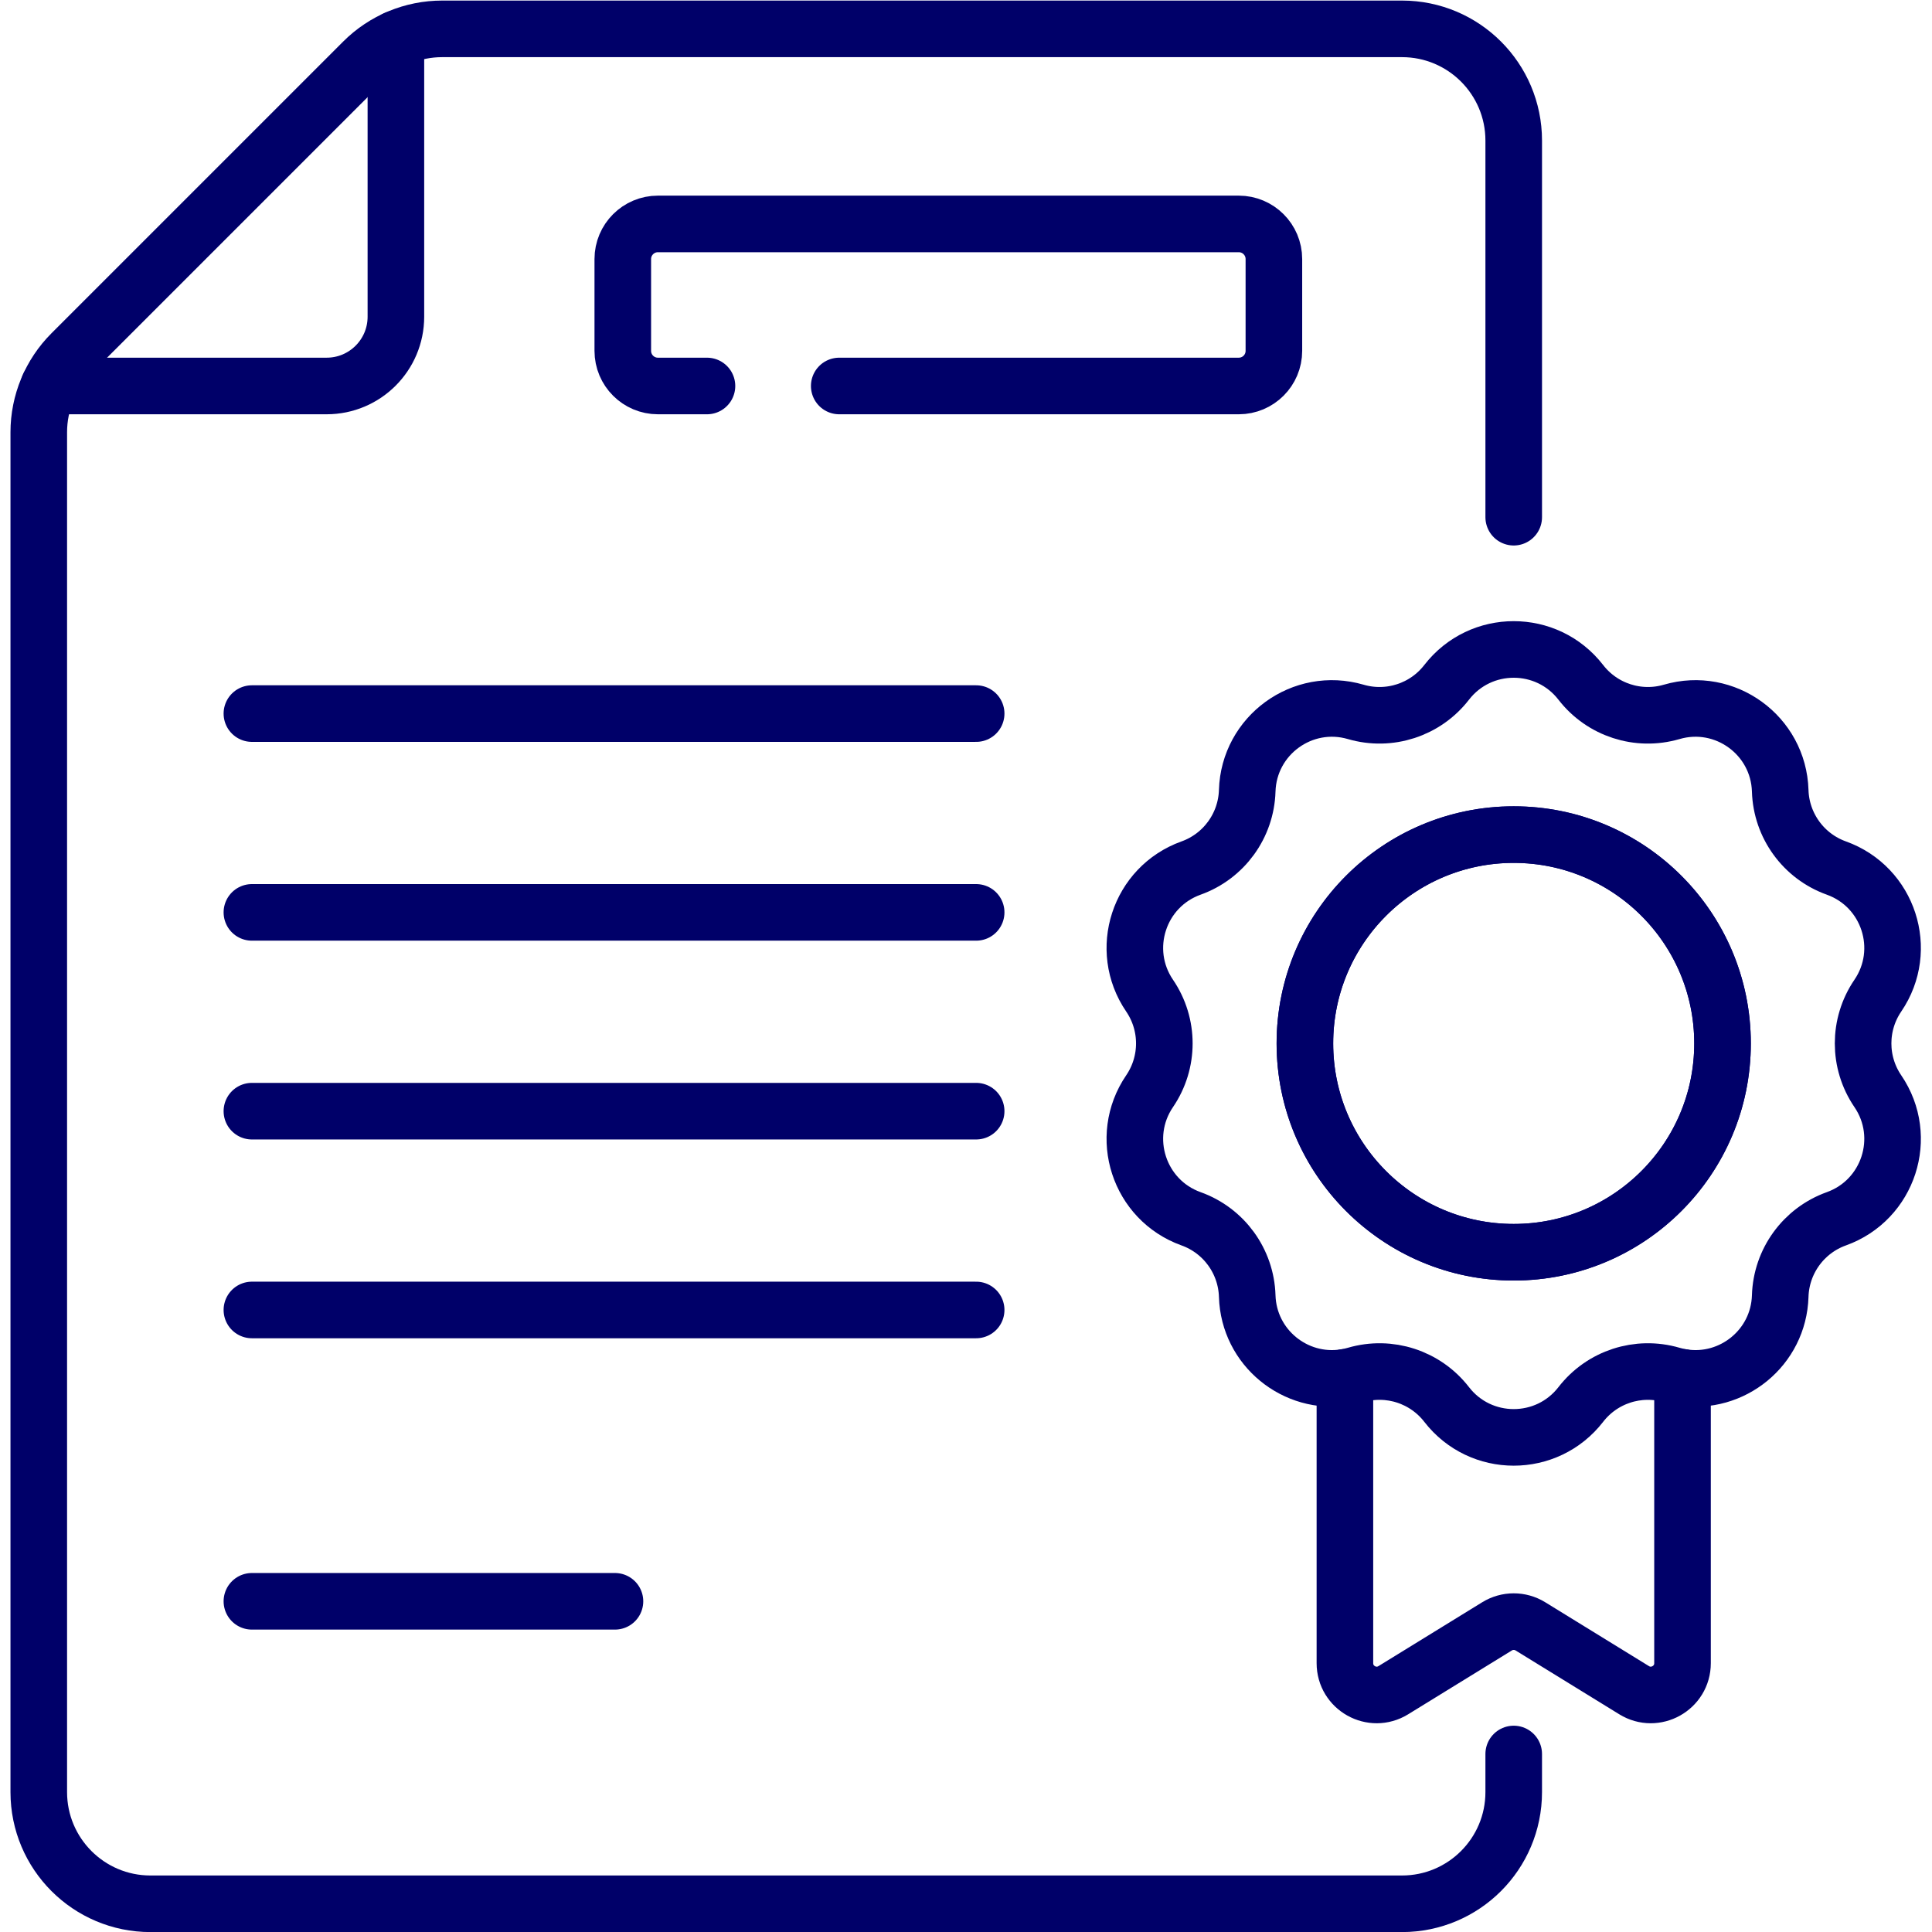 <svg version="1.1" id="svg2247" xml:space="preserve" width="300" height="300" viewBox="0 0 682.667 682.667" xmlns="http://www.w3.org/2000/svg" xmlns:svg="http://www.w3.org/2000/svg" xmlns:xlink="http://www.w3.org/1999/xlink" xmlns:svgjs="http://svgjs.dev/svgjs"><g width="100%" height="100%" transform="matrix(1,0,0,1,0,0)"><defs id="defs2251"><clipPath clipPathUnits="userSpaceOnUse" id="clipPath2281"><path d="M 0,512 H 512 V 0 H 0 Z" id="path2279" fill="#000069" fill-opacity="1" data-original-color="#000000ff" stroke="none" stroke-opacity="1"/></clipPath></defs><g id="g2253" transform="matrix(1.333,0,0,-1.333,0,682.667)"><g id="g2255" transform="translate(66.773,322.974)"><path d="M 0,0 H 191.983" style="stroke-linecap: round; stroke-linejoin: round; stroke-miterlimit: 10; stroke-dasharray: none;" id="path2257" fill="none" fill-opacity="1" stroke="#000069" stroke-opacity="1" data-original-stroke-color="#000000ff" stroke-width="15" data-original-stroke-width="15"/></g><g id="g2259" transform="translate(66.773,270.278)"><path d="M 0,0 H 191.983" style="stroke-linecap: round; stroke-linejoin: round; stroke-miterlimit: 10; stroke-dasharray: none;" id="path2261" fill="none" fill-opacity="1" stroke="#000069" stroke-opacity="1" data-original-stroke-color="#000000ff" stroke-width="15" data-original-stroke-width="15"/></g><g id="g2263" transform="translate(66.773,217.583)"><path d="M 0,0 H 191.983" style="stroke-linecap: round; stroke-linejoin: round; stroke-miterlimit: 10; stroke-dasharray: none;" id="path2265" fill="none" fill-opacity="1" stroke="#000069" stroke-opacity="1" data-original-stroke-color="#000000ff" stroke-width="15" data-original-stroke-width="15"/></g><g id="g2267" transform="translate(66.773,164.887)"><path d="M 0,0 H 191.983" style="stroke-linecap: round; stroke-linejoin: round; stroke-miterlimit: 10; stroke-dasharray: none;" id="path2269" fill="none" fill-opacity="1" stroke="#000069" stroke-opacity="1" data-original-stroke-color="#000000ff" stroke-width="15" data-original-stroke-width="15"/></g><g id="g2271" transform="translate(66.773,87.66)"><path d="M 0,0 H 96.238" style="stroke-linecap: round; stroke-linejoin: round; stroke-miterlimit: 10; stroke-dasharray: none;" id="path2273" fill="none" fill-opacity="1" stroke="#000069" stroke-opacity="1" data-original-stroke-color="#000000ff" stroke-width="15" data-original-stroke-width="15"/></g><g id="g2275"><g id="g2277" clip-path="url(#clipPath2281)"><g id="g2283" transform="translate(187.401,409.813)"><path d="m 0,0 h -13.002 c -5.143,0 -9.312,4.169 -9.312,9.312 v 24.334 c 0,5.143 4.169,9.312 9.312,9.312 h 153.967 c 5.143,0 9.312,-4.169 9.312,-9.312 V 9.312 C 150.277,4.169 146.108,0 140.965,0 H 35.06 M 213.85,-34.782 V 65.06 c 0,16.351 -13.255,29.606 -29.607,29.606 H -70.194 c -7.852,0 -15.383,-3.12 -20.935,-8.672 L -168.452,8.671 c -5.552,-5.552 -8.671,-13.082 -8.671,-20.934 v -360.465 c 0,-16.351 13.255,-29.606 29.605,-29.606 h 331.761 c 16.352,0 29.607,13.255 29.607,29.606 v 10.099" style="stroke-linecap: round; stroke-linejoin: round; stroke-miterlimit: 10; stroke-dasharray: none;" id="path2285" fill="none" fill-opacity="1" stroke="#000069" stroke-opacity="1" data-original-stroke-color="#000000ff" stroke-width="15" data-original-stroke-width="15"/></g><g id="g2287" transform="translate(356.505,147.018)"><path d="m 0,0 v -75.754 c 0,-6.586 7.222,-10.621 12.831,-7.168 l 27.503,16.931 c 1.353,0.833 2.883,1.249 4.412,1.249 1.53,0 3.061,-0.416 4.413,-1.249 l 27.503,-16.931 c 5.609,-3.453 12.83,0.582 12.83,7.168 V 0" style="stroke-linecap: round; stroke-linejoin: round; stroke-miterlimit: 10; stroke-dasharray: none;" id="path2289" fill="none" fill-opacity="1" stroke="#000069" stroke-opacity="1" data-original-stroke-color="#000000ff" stroke-width="15" data-original-stroke-width="15"/></g><g id="g2291" transform="translate(401.251,180.188)"><path d="m 0,0 c -30.571,0 -55.354,24.783 -55.354,55.354 0,30.571 24.783,55.354 55.354,55.354 30.571,0 55.354,-24.783 55.354,-55.354 C 55.354,24.783 30.571,0 0,0 Z m 96.517,42.693 c -5.204,7.639 -5.204,17.683 0,25.322 8.283,12.157 2.855,28.86 -10.992,33.827 -8.7,3.121 -14.604,11.247 -14.883,20.486 -0.445,14.703 -14.655,25.027 -28.775,20.906 -8.873,-2.588 -18.427,0.516 -24.083,7.826 -4.501,5.816 -11.142,8.725 -17.784,8.725 -6.642,0 -13.282,-2.909 -17.783,-8.725 -5.657,-7.31 -15.21,-10.414 -24.083,-7.826 -14.121,4.121 -28.33,-6.203 -28.776,-20.906 -0.279,-9.239 -6.183,-17.365 -14.883,-20.486 -13.846,-4.967 -19.274,-21.67 -10.992,-33.827 5.204,-7.639 5.204,-17.683 0,-25.322 -8.282,-12.156 -2.854,-28.86 10.992,-33.827 8.7,-3.12 14.604,-11.247 14.883,-20.486 v 0 c 0.415,-13.702 12.785,-23.601 25.896,-21.549 0.958,0.149 1.919,0.362 2.88,0.643 8.873,2.589 18.426,-0.515 24.083,-7.825 9.002,-11.634 26.565,-11.634 35.567,0 5.656,7.31 15.21,10.414 24.083,7.825 0.961,-0.281 1.922,-0.494 2.879,-0.643 13.112,-2.052 25.482,7.847 25.896,21.549 v 0 c 0.279,9.239 6.183,17.366 14.883,20.486 13.847,4.967 19.275,21.671 10.992,33.827 z" style="stroke-linecap: round; stroke-linejoin: round; stroke-miterlimit: 10; stroke-dasharray: none;" id="path2293" fill="none" fill-opacity="1" stroke="#000069" stroke-opacity="1" data-original-stroke-color="#000000ff" stroke-width="15" data-original-stroke-width="15"/></g><g id="g2295" transform="translate(401.251,290.896)"><path d="m 0,0 c -30.571,0 -55.354,-24.783 -55.354,-55.354 0,-30.572 24.783,-55.354 55.354,-55.354 30.571,0 55.354,24.782 55.354,55.354 C 55.354,-24.783 30.571,0 0,0 Z" style="stroke-linecap: round; stroke-linejoin: round; stroke-miterlimit: 10; stroke-dasharray: none;" id="path2297" fill="none" fill-opacity="1" stroke="#000069" stroke-opacity="1" data-original-stroke-color="#000000ff" stroke-width="15" data-original-stroke-width="15"/></g><g id="g2299" transform="translate(104.943,501.82)"><path d="M 0,0 V -73.651 C 0,-83.789 -8.218,-92.006 -18.354,-92.006 H -92.006" style="stroke-linecap: round; stroke-linejoin: round; stroke-miterlimit: 10; stroke-dasharray: none;" id="path2301" fill="none" fill-opacity="1" stroke="#000069" stroke-opacity="1" data-original-stroke-color="#000000ff" stroke-width="15" data-original-stroke-width="15"/></g></g></g></g></g></svg>